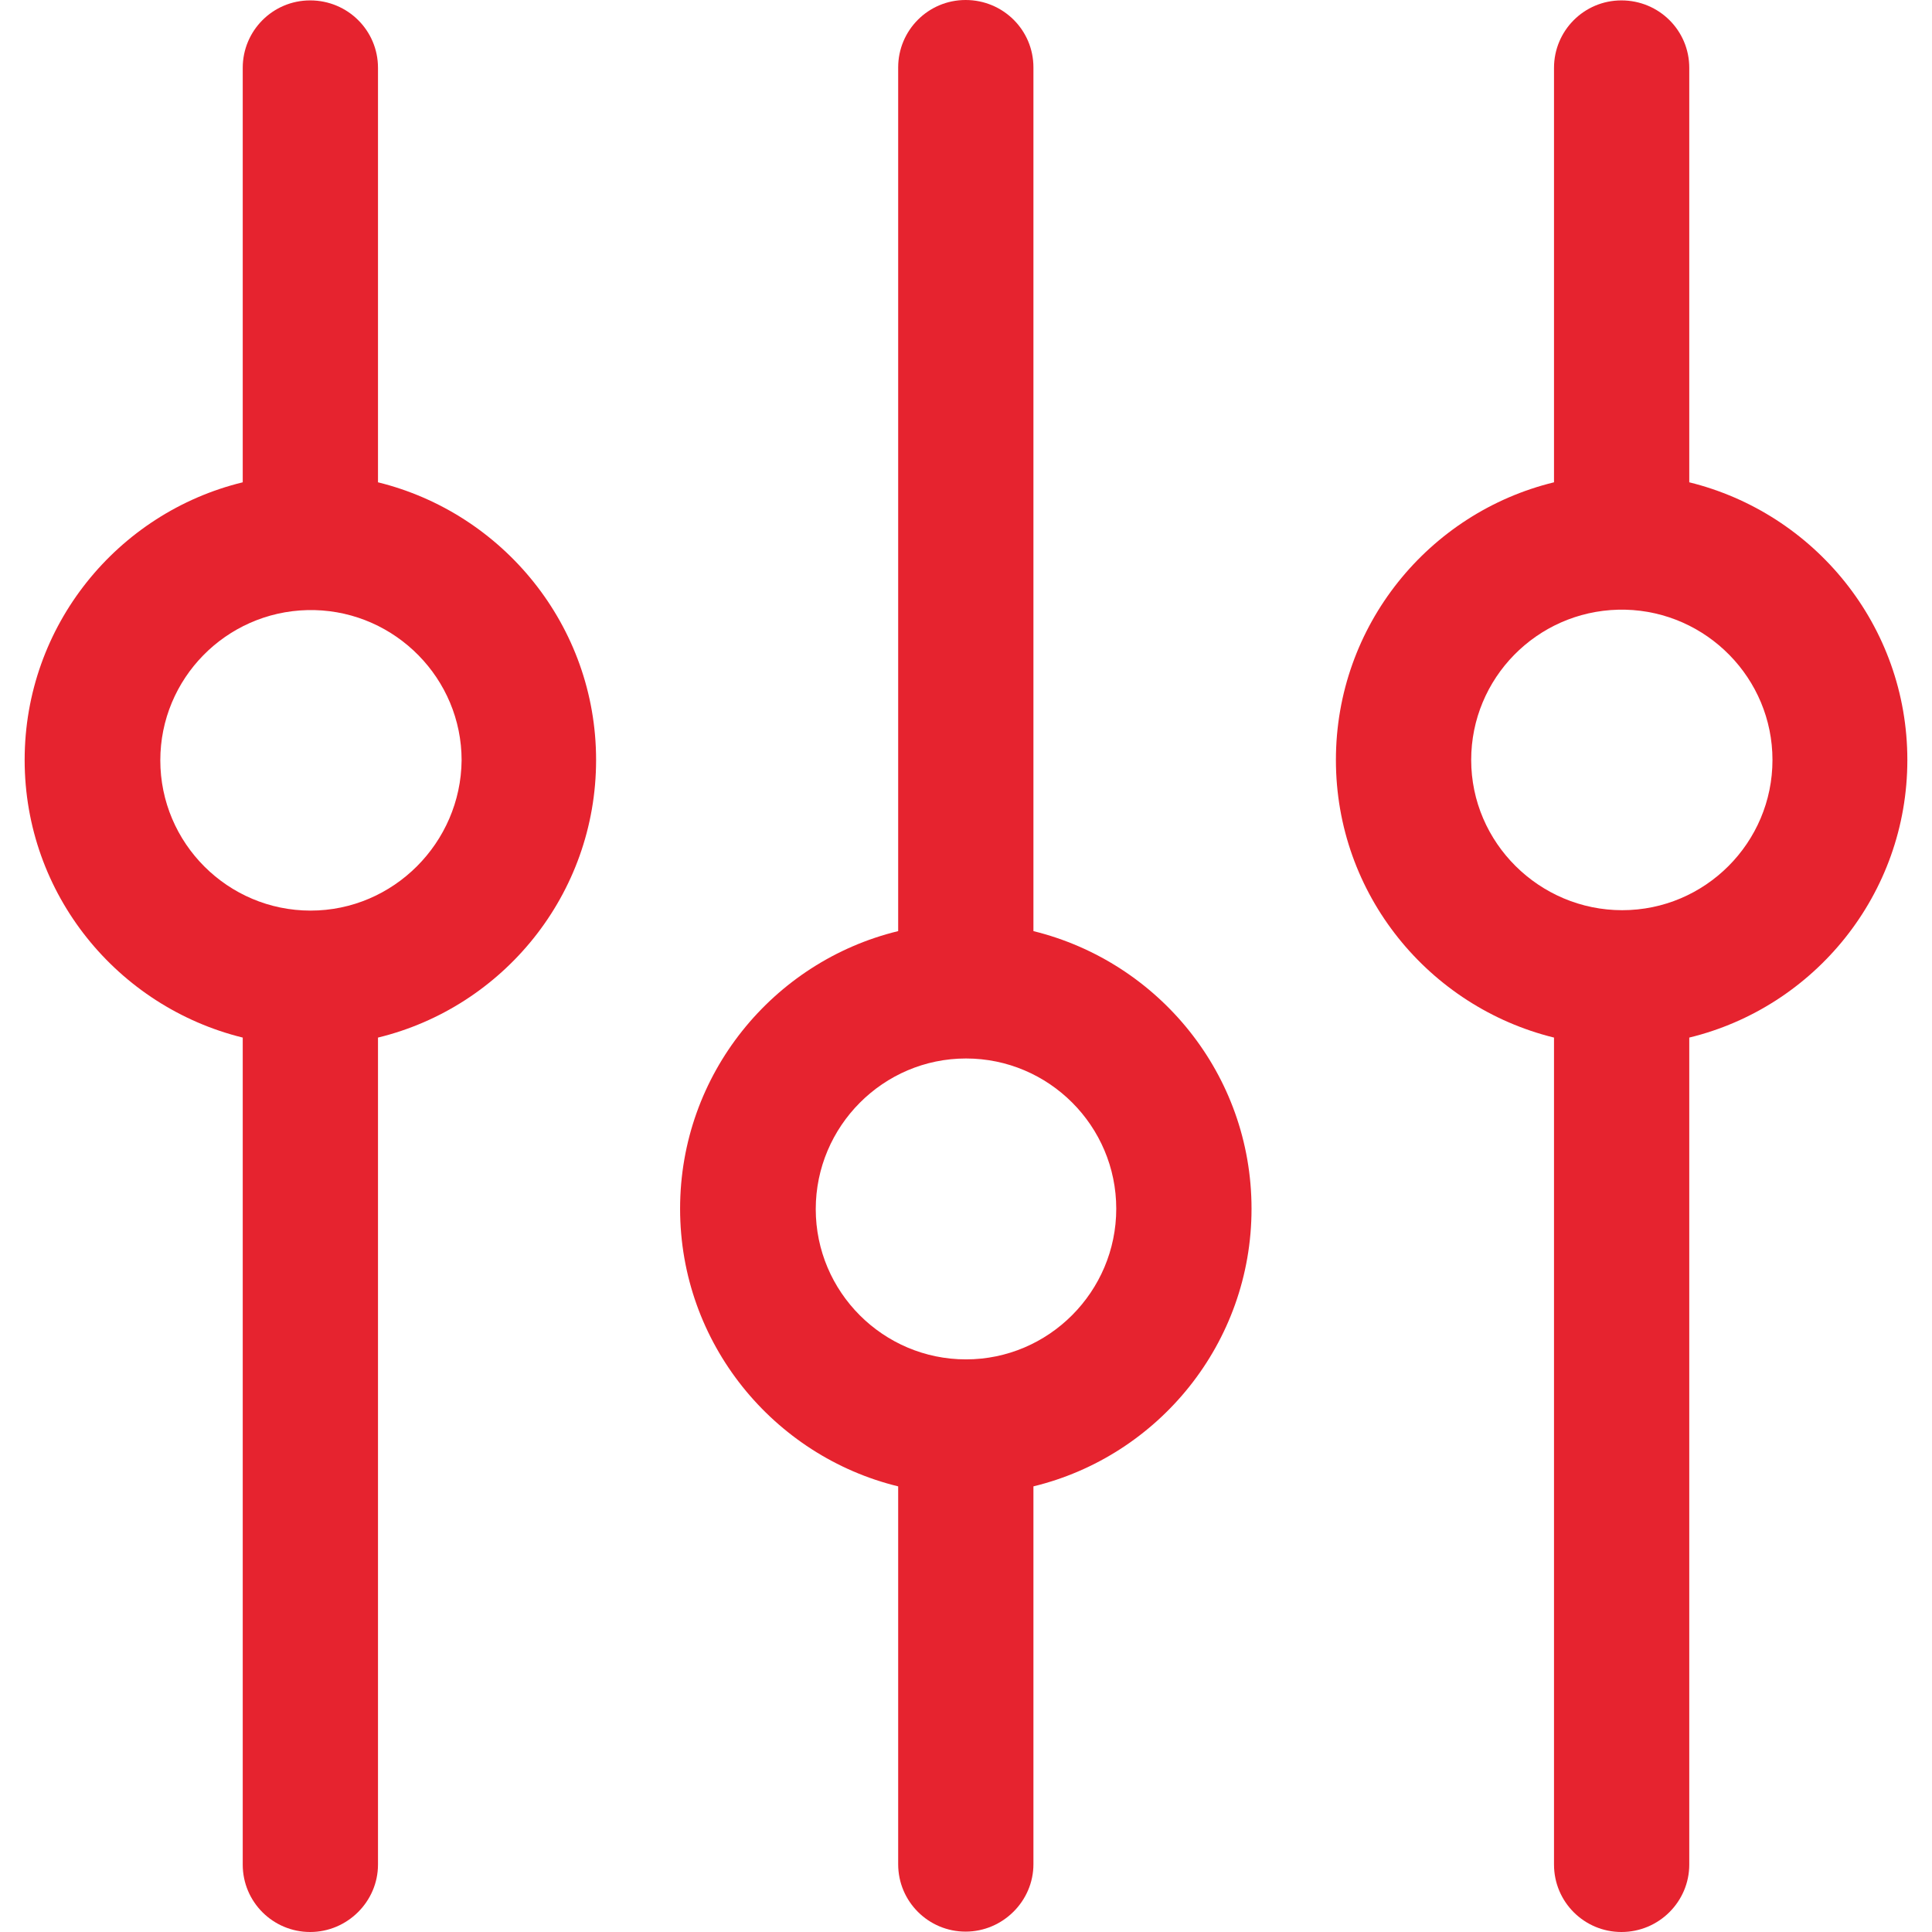 <svg xmlns:xlink="http://www.w3.org/1999/xlink" xmlns="http://www.w3.org/2000/svg" id="screenshot" viewBox="0.01 -0.376 96.715 96.715" width="96.715" height="96.715"><g id="shape-31dd0330-d442-11eb-a2ec-d53c1fc3debe"><g xmlns:xlink="http://www.w3.org/1999/xlink" y="0px" xml:space="preserve" id="Capa_1" x="0px"><g id="shape-31deb0e0-d442-11eb-a2ec-d53c1fc3debe"><g><g id="shape-31deff00-d442-11eb-a2ec-d53c1fc3debe"><g><g id="shape-31df4d20-d442-11eb-a2ec-d53c1fc3debe"><g><g id="shape-31dfe960-d442-11eb-a2ec-d53c1fc3debe"><path d="M44.972,74.031L44.972,92.944C44.972,94.819,46.492,96.32,48.348,96.32C50.203,96.32,51.743,94.799,51.743,92.944L51.743,74.031C58.001,72.511,62.661,66.865,62.661,60.133C62.661,53.401,58.001,47.774,51.743,46.235L51.743,3C51.743,1.125,50.223,-0.376,48.348,-0.376C46.472,-0.376,44.972,1.144,44.972,3L44.972,46.235C38.714,47.755,34.055,53.401,34.055,60.133C34.055,66.865,38.733,72.511,44.972,74.031ZZM48.367,52.611C52.513,52.611,55.889,55.987,55.889,60.133C55.889,64.279,52.513,67.674,48.367,67.674C44.222,67.674,40.846,64.298,40.846,60.153C40.846,56.007,44.222,52.611,48.367,52.611ZZ" style="fill: rgb(227, 0, 15); fill-opacity: 0.86;"></path></g><g id="shape-31e0fad0-d442-11eb-a2ec-d53c1fc3debe"><path d="M29.85,37.667C29.85,30.954,25.191,25.308,18.932,23.768L18.932,3.02C18.932,1.144,17.412,-0.356,15.537,-0.356C13.661,-0.356,12.161,1.164,12.161,3.02L12.161,23.768C5.903,25.289,1.244,30.935,1.244,37.667C1.244,44.399,5.903,50.025,12.161,51.565L12.161,92.963C12.161,94.839,13.681,96.339,15.537,96.339C17.393,96.339,18.932,94.819,18.932,92.963L18.932,51.565C25.191,50.045,29.85,44.399,29.85,37.667ZZM15.557,45.208C11.411,45.208,8.035,41.832,8.035,37.686C8.035,33.6,11.312,30.263,15.399,30.165C15.458,30.165,15.517,30.165,15.576,30.165C15.636,30.165,15.695,30.165,15.754,30.165C19.821,30.263,23.118,33.6,23.118,37.686C23.078,41.812,19.702,45.208,15.557,45.208ZZ" style="fill: rgb(227, 0, 15); fill-opacity: 0.86;"></path></g><g id="shape-31e19710-d442-11eb-a2ec-d53c1fc3debe"><path d="M81.178,96.339C83.054,96.339,84.574,94.819,84.574,92.963L84.574,51.565C90.832,50.045,95.491,44.399,95.491,37.667C95.491,30.935,90.832,25.308,84.574,23.768L84.574,3.02C84.574,1.144,83.054,-0.356,81.178,-0.356C79.303,-0.356,77.803,1.164,77.803,3.02L77.803,23.768C71.544,25.289,66.885,30.935,66.885,37.667C66.885,44.399,71.544,50.025,77.803,51.565L77.803,92.963C77.803,94.839,79.323,96.339,81.178,96.339ZZM73.657,37.667C73.657,33.58,76.934,30.244,81.02,30.145C81.08,30.145,81.139,30.145,81.198,30.145C81.257,30.145,81.317,30.145,81.376,30.145C85.443,30.244,88.739,33.58,88.739,37.667C88.739,41.812,85.364,45.188,81.218,45.188C77.072,45.188,73.657,41.812,73.657,37.667ZZ" style="fill: rgb(227, 0, 15); fill-opacity: 0.86;"></path></g></g></g></g></g><g id="shape-31e1be20-d442-11eb-a2ec-d53c1fc3debe"><g></g></g><g id="shape-31e20c40-d442-11eb-a2ec-d53c1fc3debe"><g></g></g><g id="shape-31e23350-d442-11eb-a2ec-d53c1fc3debe"><g></g></g><g id="shape-31e28170-d442-11eb-a2ec-d53c1fc3debe"><g></g></g><g id="shape-31e2a880-d442-11eb-a2ec-d53c1fc3debe"><g></g></g><g id="shape-31e2cf90-d442-11eb-a2ec-d53c1fc3debe"><g></g></g><g id="shape-31e2f6a0-d442-11eb-a2ec-d53c1fc3debe"><g></g></g><g id="shape-31e31db0-d442-11eb-a2ec-d53c1fc3debe"><g></g></g><g id="shape-31e344c0-d442-11eb-a2ec-d53c1fc3debe"><g></g></g><g id="shape-31e36bd0-d442-11eb-a2ec-d53c1fc3debe"><g></g></g><g id="shape-31e392e0-d442-11eb-a2ec-d53c1fc3debe"><g></g></g><g id="shape-31e3b9f0-d442-11eb-a2ec-d53c1fc3debe"><g></g></g><g id="shape-31e3e100-d442-11eb-a2ec-d53c1fc3debe"><g></g></g><g id="shape-31e40810-d442-11eb-a2ec-d53c1fc3debe"><g></g></g><g id="shape-31e47d40-d442-11eb-a2ec-d53c1fc3debe"><g></g></g></g></g><g id="shape-31e4a450-d442-11eb-a2ec-d53c1fc3debe"><g></g></g><g id="shape-31e4cb60-d442-11eb-a2ec-d53c1fc3debe"><g></g></g><g id="shape-31e4f270-d442-11eb-a2ec-d53c1fc3debe"><g></g></g><g id="shape-31e54090-d442-11eb-a2ec-d53c1fc3debe"><g></g></g><g id="shape-31e567a0-d442-11eb-a2ec-d53c1fc3debe"><g></g></g><g id="shape-31e5b5c0-d442-11eb-a2ec-d53c1fc3debe"><g></g></g><g id="shape-31e5dcd0-d442-11eb-a2ec-d53c1fc3debe"><g></g></g><g id="shape-31e603e0-d442-11eb-a2ec-d53c1fc3debe"><g></g></g><g id="shape-31e62af0-d442-11eb-a2ec-d53c1fc3debe"><g></g></g><g id="shape-31e65200-d442-11eb-a2ec-d53c1fc3debe"><g></g></g><g id="shape-31e67910-d442-11eb-a2ec-d53c1fc3debe"><g></g></g><g id="shape-31e6a020-d442-11eb-a2ec-d53c1fc3debe"><g></g></g><g id="shape-31e6ee40-d442-11eb-a2ec-d53c1fc3debe"><g></g></g><g id="shape-31e73c60-d442-11eb-a2ec-d53c1fc3debe"><g></g></g><g id="shape-31e76370-d442-11eb-a2ec-d53c1fc3debe"><g></g></g></g></g></svg>